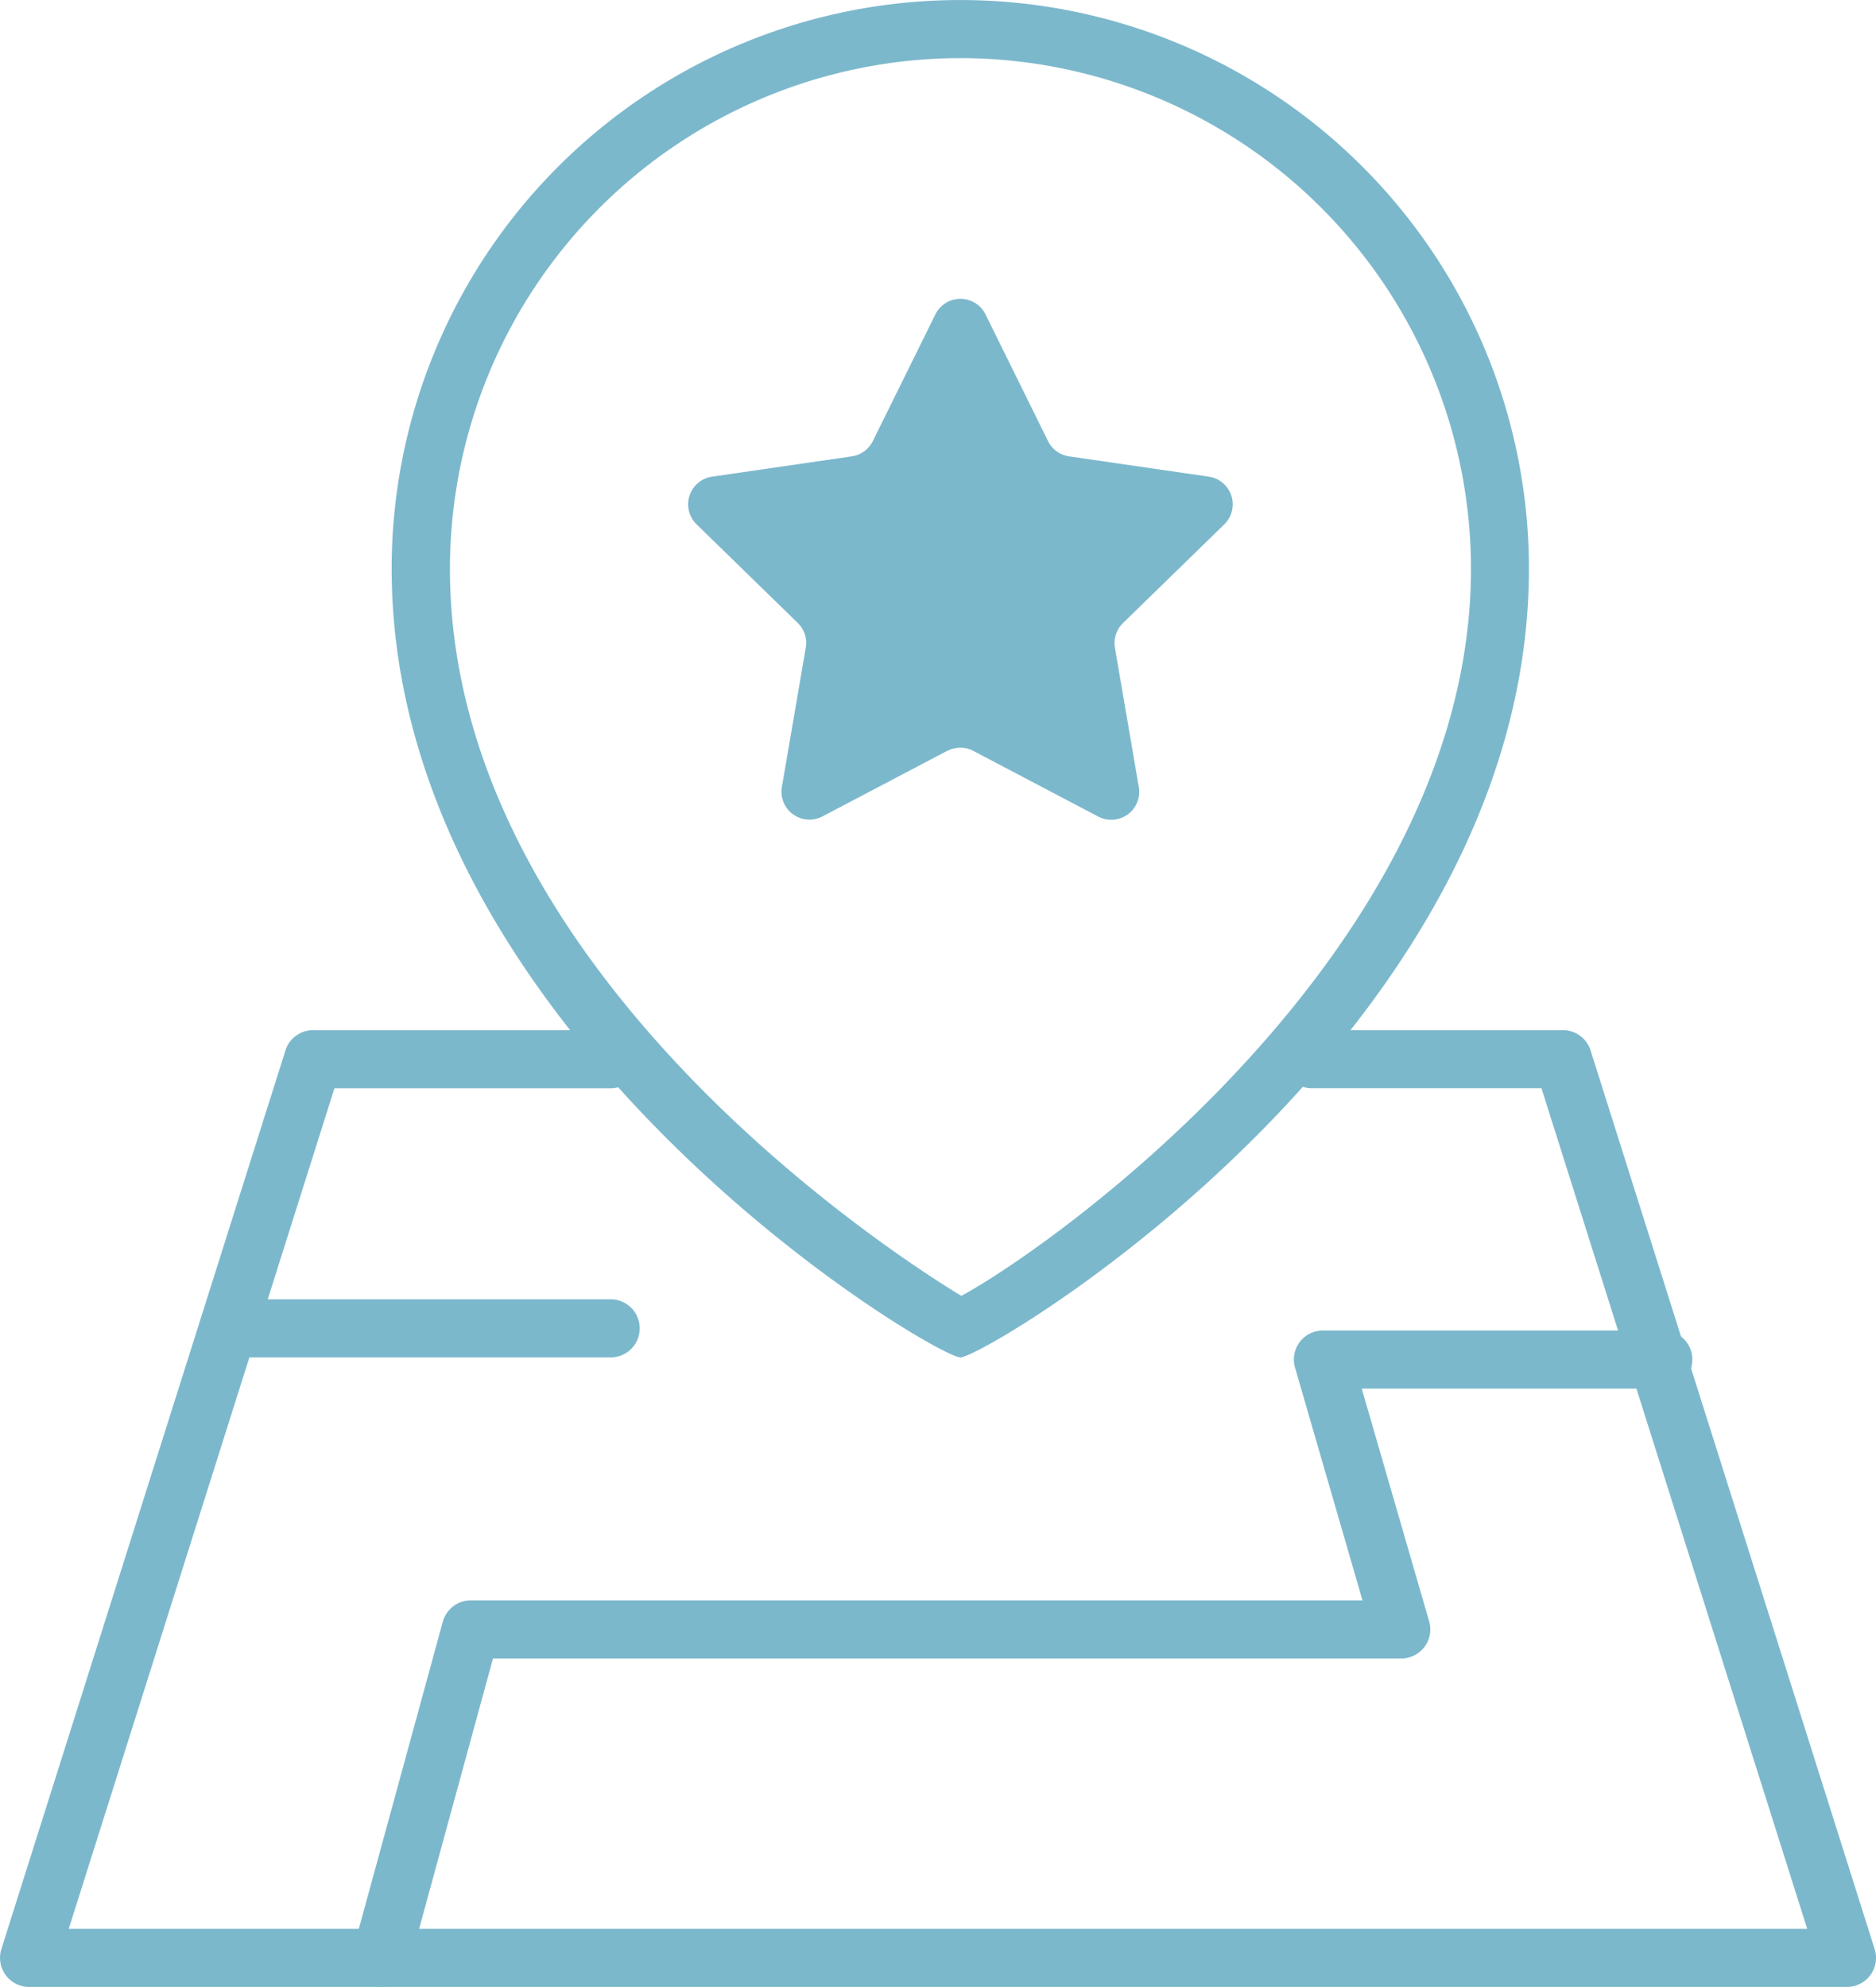 ﻿<svg xmlns="http://www.w3.org/2000/svg" width="60.391" height="63.963" viewBox="0 0 60.391 63.963">
  <g id="Group_1302" data-name="Group 1302" transform="translate(-118.835 -2.47)">
    <path id="Path_3811" data-name="Path 3811" d="M158.807,46.338c-.814,0-18.306-10.354-18.306-25.392a18.305,18.305,0,1,1,36.61,0c0,15.039-17.491,25.392-18.3,25.392m0-41.827a16.452,16.452,0,0,0-16.434,16.435c0,12.859,14.219,22.056,16.463,23.41,2.932-1.578,16.406-11.124,16.406-23.41A16.452,16.452,0,0,0,158.807,4.511" transform="translate(-9.058 -0.17)" fill="#7cb8cc"/>
    <path id="Path_3812" data-name="Path 3812" d="M159.046,27.472l-4.027,2.117a.9.9,0,0,1-1.3-.948l.769-4.484a.894.894,0,0,0-.258-.8l-3.258-3.176a.9.9,0,0,1,.5-1.533l4.5-.654a.9.9,0,0,0,.676-.492l2.014-4.08a.9.9,0,0,1,1.612,0l2.013,4.08a.9.9,0,0,0,.676.492l4.5.654a.9.9,0,0,1,.5,1.533L164.7,23.362a.9.9,0,0,0-.258.8l.769,4.484a.9.9,0,0,1-1.3.948l-4.027-2.117a.9.9,0,0,0-.836,0" transform="translate(-9.715 -0.833)" fill="#7cb8cc"/>
    <path id="Path_3813" data-name="Path 3813" d="M186.479,68.889H127.96a.936.936,0,0,1-.892-1.217l9.145-28.931a.932.932,0,0,1,.892-.653h9.606a.936.936,0,0,1,0,1.871h-8.921l-8.553,27.059H185.2l-8.554-27.059h-7.411a.936.936,0,0,1,0-1.871h8.1a.934.934,0,0,1,.892.653l9.145,28.931a.935.935,0,0,1-.892,1.217" transform="translate(-8.189 -2.455)" fill="#7cb8cc"/>
    <path id="Path_3814" data-name="Path 3814" d="M147.153,49.22H134.808a.936.936,0,0,1,0-1.871h12.345a.936.936,0,0,1,0,1.871" transform="translate(-8.63 -3.052)" fill="#7cb8cc"/>
    <path id="Path_3815" data-name="Path 3815" d="M140.067,69.555a.938.938,0,0,1-.9-1.183L142.058,57.8a.936.936,0,0,1,.9-.689h28.706l-2.17-7.488a.935.935,0,0,1,.9-1.2h10.983a.936.936,0,0,1,0,1.871h-9.738l2.17,7.488a.935.935,0,0,1-.9,1.2H143.674l-2.7,9.883a.937.937,0,0,1-.9.689" transform="translate(-8.969 -3.122)" fill="#7cb8cc"/>
  </g>
</svg>
